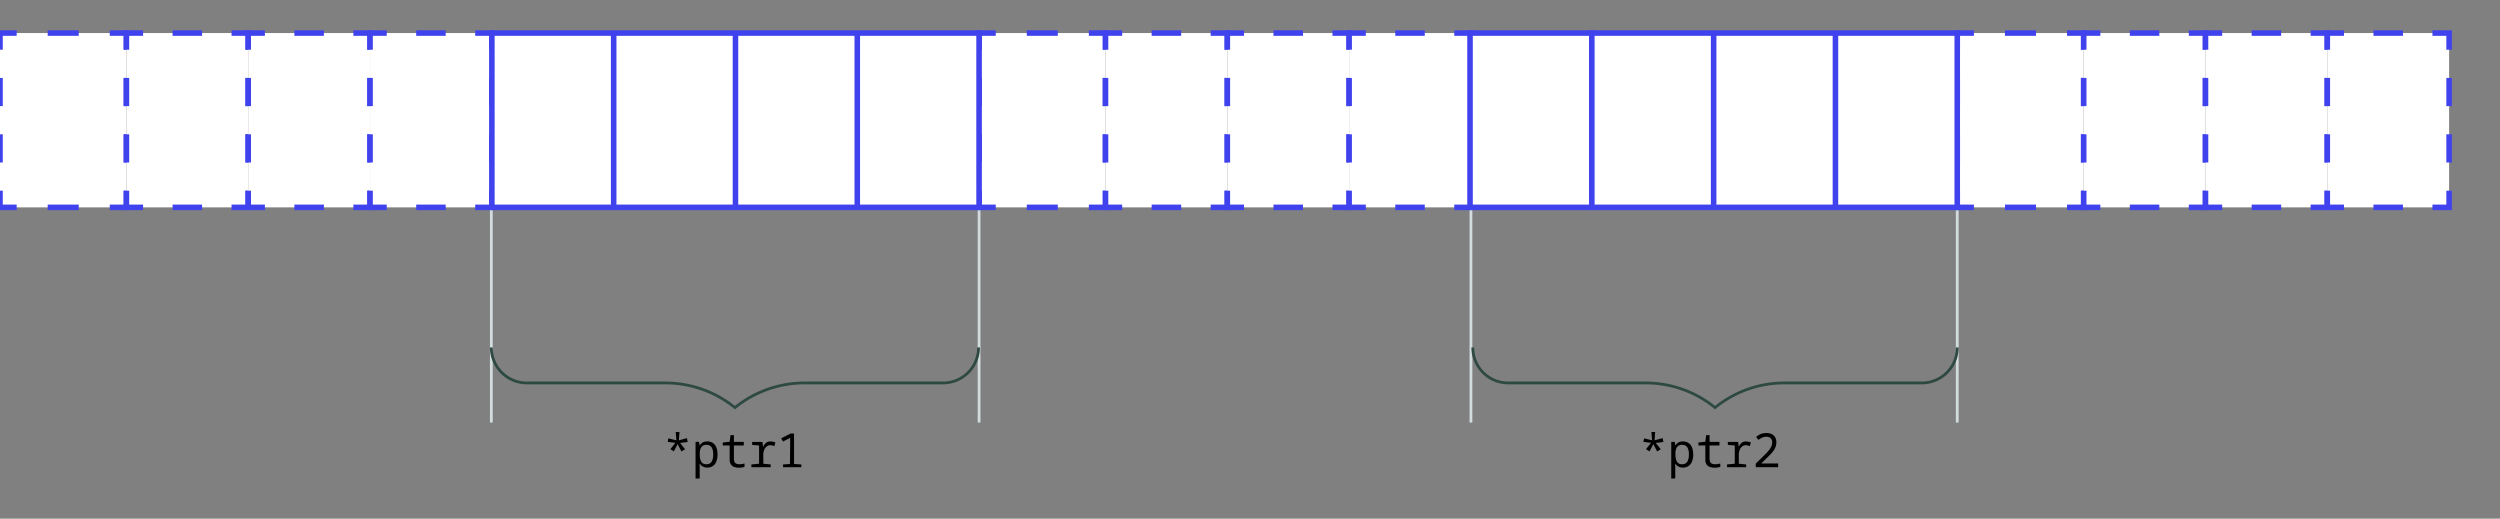 <svg xmlns="http://www.w3.org/2000/svg" id="!;>9_1" data-name="!;>9 1" viewBox="0 0 900 186.71"><rect x="0" y="0" width="900" height="186.71" fill="#808080" stroke="none"/><defs><style>.cls-1,.cls-10,.cls-12,.cls-3,.cls-4,.cls-5,.cls-6,.cls-7,.cls-8,.cls-9{fill:none}.cls-1{stroke:#d2dcdc}.cls-1,.cls-10,.cls-11,.cls-12,.cls-3,.cls-4,.cls-5,.cls-6,.cls-7,.cls-8,.cls-9{stroke-miterlimit:10}.cls-11,.cls-2{fill:#fff}.cls-10,.cls-11,.cls-3,.cls-4,.cls-5,.cls-6,.cls-7,.cls-8,.cls-9{stroke:#4042ee;stroke-width:2px}.cls-4{stroke-dasharray:11.17 11.17}.cls-5{stroke-dasharray:10.15 10.15}.cls-6,.cls-7{stroke-dasharray:10.62 10.62}.cls-8{stroke-dasharray:11.17 11.17}.cls-10,.cls-9{stroke-dasharray:10.62 10.62}.cls-12{stroke:#2d4942}</style></defs><path d="M529.54 31.44v120.68M704.61 31.44v120.68M352.47 31.44v120.68" class="cls-1"/><path d="M352.47 11.9h45.51v62.75h-45.51z" class="cls-2"/><path d="M397.99 68.65v6h-6" class="cls-3"/><path d="M380.81 74.65h-16.75" class="cls-4"/><path d="M358.47 74.65h-6v-6" class="cls-3"/><path d="M352.47 58.5V22.98" class="cls-5"/><path d="M352.47 17.9v-6h6" class="cls-3"/><path d="M369.64 11.9h16.76" class="cls-4"/><path d="M391.99 11.9h6v6" class="cls-3"/><path d="M397.98 28.05v35.53" class="cls-5"/><path d="M397.98 11.9h43.85v62.75h-43.85z" class="cls-2"/><path d="M441.84 68.65v6h-6" class="cls-3"/><path d="M425.22 74.65h-15.93" class="cls-6"/><path d="M403.99 74.65h-6v-6" class="cls-3"/><path d="M397.98 58.5V22.98" class="cls-5"/><path d="M397.99 17.9v-6h6" class="cls-3"/><path d="M414.6 11.9h15.93" class="cls-6"/><path d="M435.84 11.9h6v6" class="cls-3"/><path d="M441.84 28.05v35.53" class="cls-5"/><path d="M441.84 11.9h43.85v62.75h-43.85z" class="cls-2"/><path d="M485.69 68.65v6h-6" class="cls-3"/><path d="M469.07 74.65h-15.93" class="cls-7"/><path d="M447.84 74.65h-6v-6" class="cls-3"/><path d="M441.84 58.5V22.98" class="cls-5"/><path d="M441.84 17.9v-6h6" class="cls-3"/><path d="M458.45 11.9h15.93" class="cls-7"/><path d="M479.69 11.9h6v6" class="cls-3"/><path d="M485.69 28.05v35.53" class="cls-5"/><path d="M485.69 11.9h43.85v62.75h-43.85z" class="cls-2"/><path d="M529.54 68.65v6h-6" class="cls-3"/><path d="M512.92 74.65H497" class="cls-6"/><path d="M491.69 74.65h-6v-6" class="cls-3"/><path d="M485.69 58.5V22.98" class="cls-5"/><path d="M485.69 17.9v-6h6" class="cls-3"/><path d="M502.3 11.9h15.93" class="cls-6"/><path d="M523.54 11.9h6v6" class="cls-3"/><path d="M529.54 28.05v35.53" class="cls-5"/><path d="M704.61 11.9h45.51v62.75h-45.51z" class="cls-2"/><path d="M750.13 68.65v6h-6" class="cls-3"/><path d="M732.96 74.65H716.2" class="cls-8"/><path d="M710.61 74.65h-6v-6" class="cls-3"/><path d="M704.61 58.5V22.98" class="cls-5"/><path d="M704.61 17.9v-6h6" class="cls-3"/><path d="M721.78 11.9h16.76" class="cls-8"/><path d="M744.13 11.9h6v6" class="cls-3"/><path d="M750.13 28.05v35.53" class="cls-5"/><path d="M750.13 11.9h43.85v62.75h-43.85z" class="cls-2"/><path d="M793.98 68.65v6h-6" class="cls-3"/><path d="M777.36 74.65h-15.93" class="cls-9"/><path d="M756.13 74.65h-6v-6" class="cls-3"/><path d="M750.13 58.5V22.98" class="cls-5"/><path d="M750.13 17.9v-6h6" class="cls-3"/><path d="M766.74 11.9h15.93" class="cls-9"/><path d="M787.98 11.9h6v6" class="cls-3"/><path d="M793.98 28.05v35.53" class="cls-5"/><path d="M793.98 11.9h43.85v62.75h-43.85z" class="cls-2"/><path d="M837.83 68.65v6h-6" class="cls-3"/><path d="M821.21 74.65h-15.92" class="cls-10"/><path d="M799.98 74.65h-6v-6" class="cls-3"/><path d="M793.98 58.5V22.98" class="cls-5"/><path d="M793.98 17.9v-6h6" class="cls-3"/><path d="M810.59 11.9h15.93" class="cls-10"/><path d="M831.83 11.9h6v6" class="cls-3"/><path d="M837.83 28.05v35.53" class="cls-5"/><path d="M837.83 11.9h43.85v62.75h-43.85z" class="cls-2"/><path d="M881.68 68.65v6h-6" class="cls-3"/><path d="M865.06 74.65h-15.92" class="cls-6"/><path d="M843.83 74.65h-6v-6" class="cls-3"/><path d="M837.83 58.5V22.98" class="cls-5"/><path d="M837.83 17.9v-6h6" class="cls-3"/><path d="M854.45 11.9h15.92" class="cls-6"/><path d="M875.68 11.9h6v6" class="cls-3"/><path d="M881.68 28.05v35.53" class="cls-5"/><path d="M529.21 11.9h43.85v62.75h-43.85z" class="cls-11"/><path d="M573.06 11.9h43.85v62.75h-43.85zM616.91 11.9h43.85v62.75h-43.85zM660.76 11.9h43.85v62.75h-43.85z" class="cls-11"/><path d="m596.57 162.52-1.38-2.64-1.36 2.62-1.26-.8 1.8-2.28-2.75-.35.24-1.28 2.89.73-.24-3h1.34l-.2 3 2.91-.8.25 1.4-2.74.34 1.81 2.26ZM601.65 172.28v-13.2h1.26l.19 1.24h.06a3.1 3.1 0 0 1 .65-.75 2.8 2.8 0 0 1 .88-.49 3.9 3.9 0 0 1 1.19-.17 3.75 3.75 0 0 1 1.52.3 3.14 3.14 0 0 1 1.16.89 4.2 4.2 0 0 1 .74 1.48 7.4 7.4 0 0 1 .26 2 6.5 6.5 0 0 1-.46 2.61 3.44 3.44 0 0 1-1.27 1.6 3.5 3.5 0 0 1-2 .54 3.6 3.6 0 0 1-1.18-.19 3.3 3.3 0 0 1-.89-.49 4 4 0 0 1-.65-.67h-.1c0 .22.06.44.08.67s0 .47 0 .69v3.9Zm3.91-5.16a2.05 2.05 0 0 0 1.85-.87 4.84 4.84 0 0 0 .58-2.66 4.67 4.67 0 0 0-.57-2.59 2.1 2.1 0 0 0-1.88-.85 2.07 2.07 0 0 0-1.81.81 4 4 0 0 0-.57 2.32v.34a5.4 5.4 0 0 0 .52 2.56 2 2 0 0 0 1.88.94M617.32 168.37a5.5 5.5 0 0 1-1.73-.26 2.4 2.4 0 0 1-1.22-.9 3.1 3.1 0 0 1-.45-1.79v-5.06h-2.48v-1.06l2.48-.27.31-2.38h1.22v2.43H619v1.28h-3.56v4.78a2.8 2.8 0 0 0 .2 1.12 1.27 1.27 0 0 0 .64.65 2.64 2.64 0 0 0 1.14.21 5.5 5.5 0 0 0 1-.08c.34-.06.63-.11.88-.17v1.22c-.27.07-.57.13-.9.19a5.8 5.8 0 0 1-1.08.09M621.74 168.2v-1l2.78-.26v-6.56l-2.5-.22v-1.06h3.72l.2 1.67h.06a4.4 4.4 0 0 1 1-1.37 2.3 2.3 0 0 1 1.5-.47 4.5 4.5 0 0 1 1 .11 3.4 3.4 0 0 1 .82.27l-.4 1.34a3 3 0 0 0-.65-.26 2.6 2.6 0 0 0-.8-.11 1.94 1.94 0 0 0-1.29.46 3 3 0 0 0-.88 1.22 4.2 4.2 0 0 0-.33 1.68v3.3l2.65.26v1ZM632.08 168.2v-1.3l3.23-3.18a20 20 0 0 0 1.45-1.55 6.7 6.7 0 0 0 .9-1.42 3.5 3.5 0 0 0 .32-1.46 1.89 1.89 0 0 0-.6-1.57 2.27 2.27 0 0 0-1.51-.49 3.6 3.6 0 0 0-1.5.32 6.5 6.5 0 0 0-1.32.82l-.85-1.05a6.3 6.3 0 0 1 1-.74 5.8 5.8 0 0 1 1.24-.51 5.7 5.7 0 0 1 1.46-.18 4.3 4.3 0 0 1 1.9.39 2.9 2.9 0 0 1 1.25 1.13 3.54 3.54 0 0 1 .44 1.83 4.6 4.6 0 0 1-.33 1.74 6.5 6.5 0 0 1-.95 1.61 17 17 0 0 1-1.49 1.64l-2.6 2.54v.07h6v1.36Z"/><path d="M704.61 125.08a12.74 12.74 0 0 1-12.7 12.78h-49.57a39.5 39.5 0 0 0-24.93 8.88 39.5 39.5 0 0 0-24.93-8.88h-49.56a12.74 12.74 0 0 1-12.71-12.78" class="cls-12"/><path d="M176.88 31.44v120.68" class="cls-1"/><path d="m245.32 162.52-1.38-2.64-1.36 2.62-1.25-.8 1.8-2.28-2.76-.35.24-1.28 2.89.73-.24-3h1.35l-.21 3 2.91-.8.25 1.4-2.73.34 1.8 2.26ZM250.4 172.28v-13.2h1.26l.19 1.24h.07a3.1 3.1 0 0 1 .64-.75 2.8 2.8 0 0 1 .89-.49 3.8 3.8 0 0 1 1.19-.17 3.7 3.7 0 0 1 1.51.3 3.14 3.14 0 0 1 1.16.89 4 4 0 0 1 .74 1.48 7.4 7.4 0 0 1 .26 2 6.7 6.7 0 0 1-.45 2.61 3.31 3.31 0 0 1-3.22 2.14 3.6 3.6 0 0 1-1.19-.19 3.3 3.3 0 0 1-.89-.49 4 4 0 0 1-.64-.67h-.11c0 .22.06.44.08.67s0 .47 0 .69v3.9Zm3.91-5.16a2.08 2.08 0 0 0 1.86-.87 4.94 4.94 0 0 0 .57-2.66 4.67 4.67 0 0 0-.57-2.59 2.1 2.1 0 0 0-1.87-.85 2.06 2.06 0 0 0-1.81.81 4 4 0 0 0-.57 2.32v.34a5.4 5.4 0 0 0 .51 2.56 2 2 0 0 0 1.88.94M266.08 168.37a5.5 5.5 0 0 1-1.74-.26 2.33 2.33 0 0 1-1.21-.9 3.1 3.1 0 0 1-.45-1.79v-5.06h-2.48v-1.06l2.48-.27.3-2.38h1.23v2.43h3.55v1.28h-3.55v4.78a2.8 2.8 0 0 0 .19 1.12 1.3 1.3 0 0 0 .64.65 2.7 2.7 0 0 0 1.14.21 5.5 5.5 0 0 0 .95-.08c.34-.06.64-.11.89-.17v1.22c-.28.07-.58.13-.91.19a5.6 5.6 0 0 1-1.03.09M270.5 168.2v-1l2.77-.26v-6.56l-2.5-.22v-1.06h3.72l.21 1.67h.06a4.4 4.4 0 0 1 1.05-1.37 2.3 2.3 0 0 1 1.5-.47 4.5 4.5 0 0 1 1 .11 3.5 3.5 0 0 1 .83.27l-.41 1.34a3 3 0 0 0-.65-.26 2.6 2.6 0 0 0-.8-.11 2 2 0 0 0-1.29.46 3 3 0 0 0-.88 1.22 4.2 4.2 0 0 0-.32 1.68v3.3l2.65.26v1ZM284.45 160.61v-2.97l-.49.26c-.15.06-.37.17-.66.32l-1.42.73-.66-1.16 3.39-1.71h1.24v12.12h-1.47Zm-2.55 7.59v-1l2.55-.17h1.47l2.56.17v1Z"/><path d="M0 11.9h45.51v62.75H0z" class="cls-2"/><path d="M45.51 68.65v6h-6" class="cls-3"/><path d="M28.34 74.65H11.59" class="cls-8"/><path d="M6 74.65H0v-6" class="cls-3"/><path d="M0 58.5V22.98" class="cls-5"/><path d="M0 17.9v-6h6" class="cls-3"/><path d="M17.17 11.9h16.76" class="cls-8"/><path d="M39.51 11.9h6v6" class="cls-3"/><path d="M45.51 28.05v35.53" class="cls-5"/><path d="M45.51 11.9h43.85v62.75H45.51z" class="cls-2"/><path d="M89.36 68.65v6h-6" class="cls-3"/><path d="M72.75 74.65H56.82" class="cls-9"/><path d="M51.51 74.65h-6v-6" class="cls-3"/><path d="M45.51 58.5V22.98" class="cls-5"/><path d="M45.51 17.9v-6h6" class="cls-3"/><path d="M62.13 11.9h15.93" class="cls-9"/><path d="M83.36 11.9h6v6" class="cls-3"/><path d="M89.36 28.05v35.53" class="cls-5"/><path d="M89.36 11.9h43.85v62.75H89.36z" class="cls-2"/><path d="M133.22 68.65v6h-6" class="cls-3"/><path d="M116.6 74.65h-15.93" class="cls-10"/><path d="M95.36 74.65h-6v-6" class="cls-3"/><path d="M89.36 58.5V22.98" class="cls-5"/><path d="M89.36 17.9v-6h6" class="cls-3"/><path d="M105.98 11.9h15.93" class="cls-10"/><path d="M127.22 11.9h6v6" class="cls-3"/><path d="M133.22 28.05v35.53" class="cls-5"/><path d="M133.22 11.9h43.85v62.75h-43.85z" class="cls-2"/><path d="M177.07 68.65v6h-6" class="cls-3"/><path d="M160.45 74.65h-15.93" class="cls-6"/><path d="M139.22 74.65h-6v-6" class="cls-3"/><path d="M133.22 58.5V22.98" class="cls-5"/><path d="M133.22 17.9v-6h6" class="cls-3"/><path d="M149.83 11.9h15.93" class="cls-6"/><path d="M171.07 11.9h6v6" class="cls-3"/><path d="M177.07 28.05v35.53" class="cls-5"/><path d="M177.07 11.9h43.85v62.75h-43.85zM220.92 11.9h43.85v62.75h-43.85zM264.77 11.9h43.85v62.75h-43.85zM308.62 11.9h43.85v62.75h-43.85z" class="cls-11"/><path d="M352.28 125.08a12.78 12.78 0 0 1-12.78 12.78h-49.85a39.87 39.87 0 0 0-25.07 8.88 39.85 39.85 0 0 0-25.07-8.88h-49.85a12.78 12.78 0 0 1-12.78-12.78" class="cls-12"/></svg>